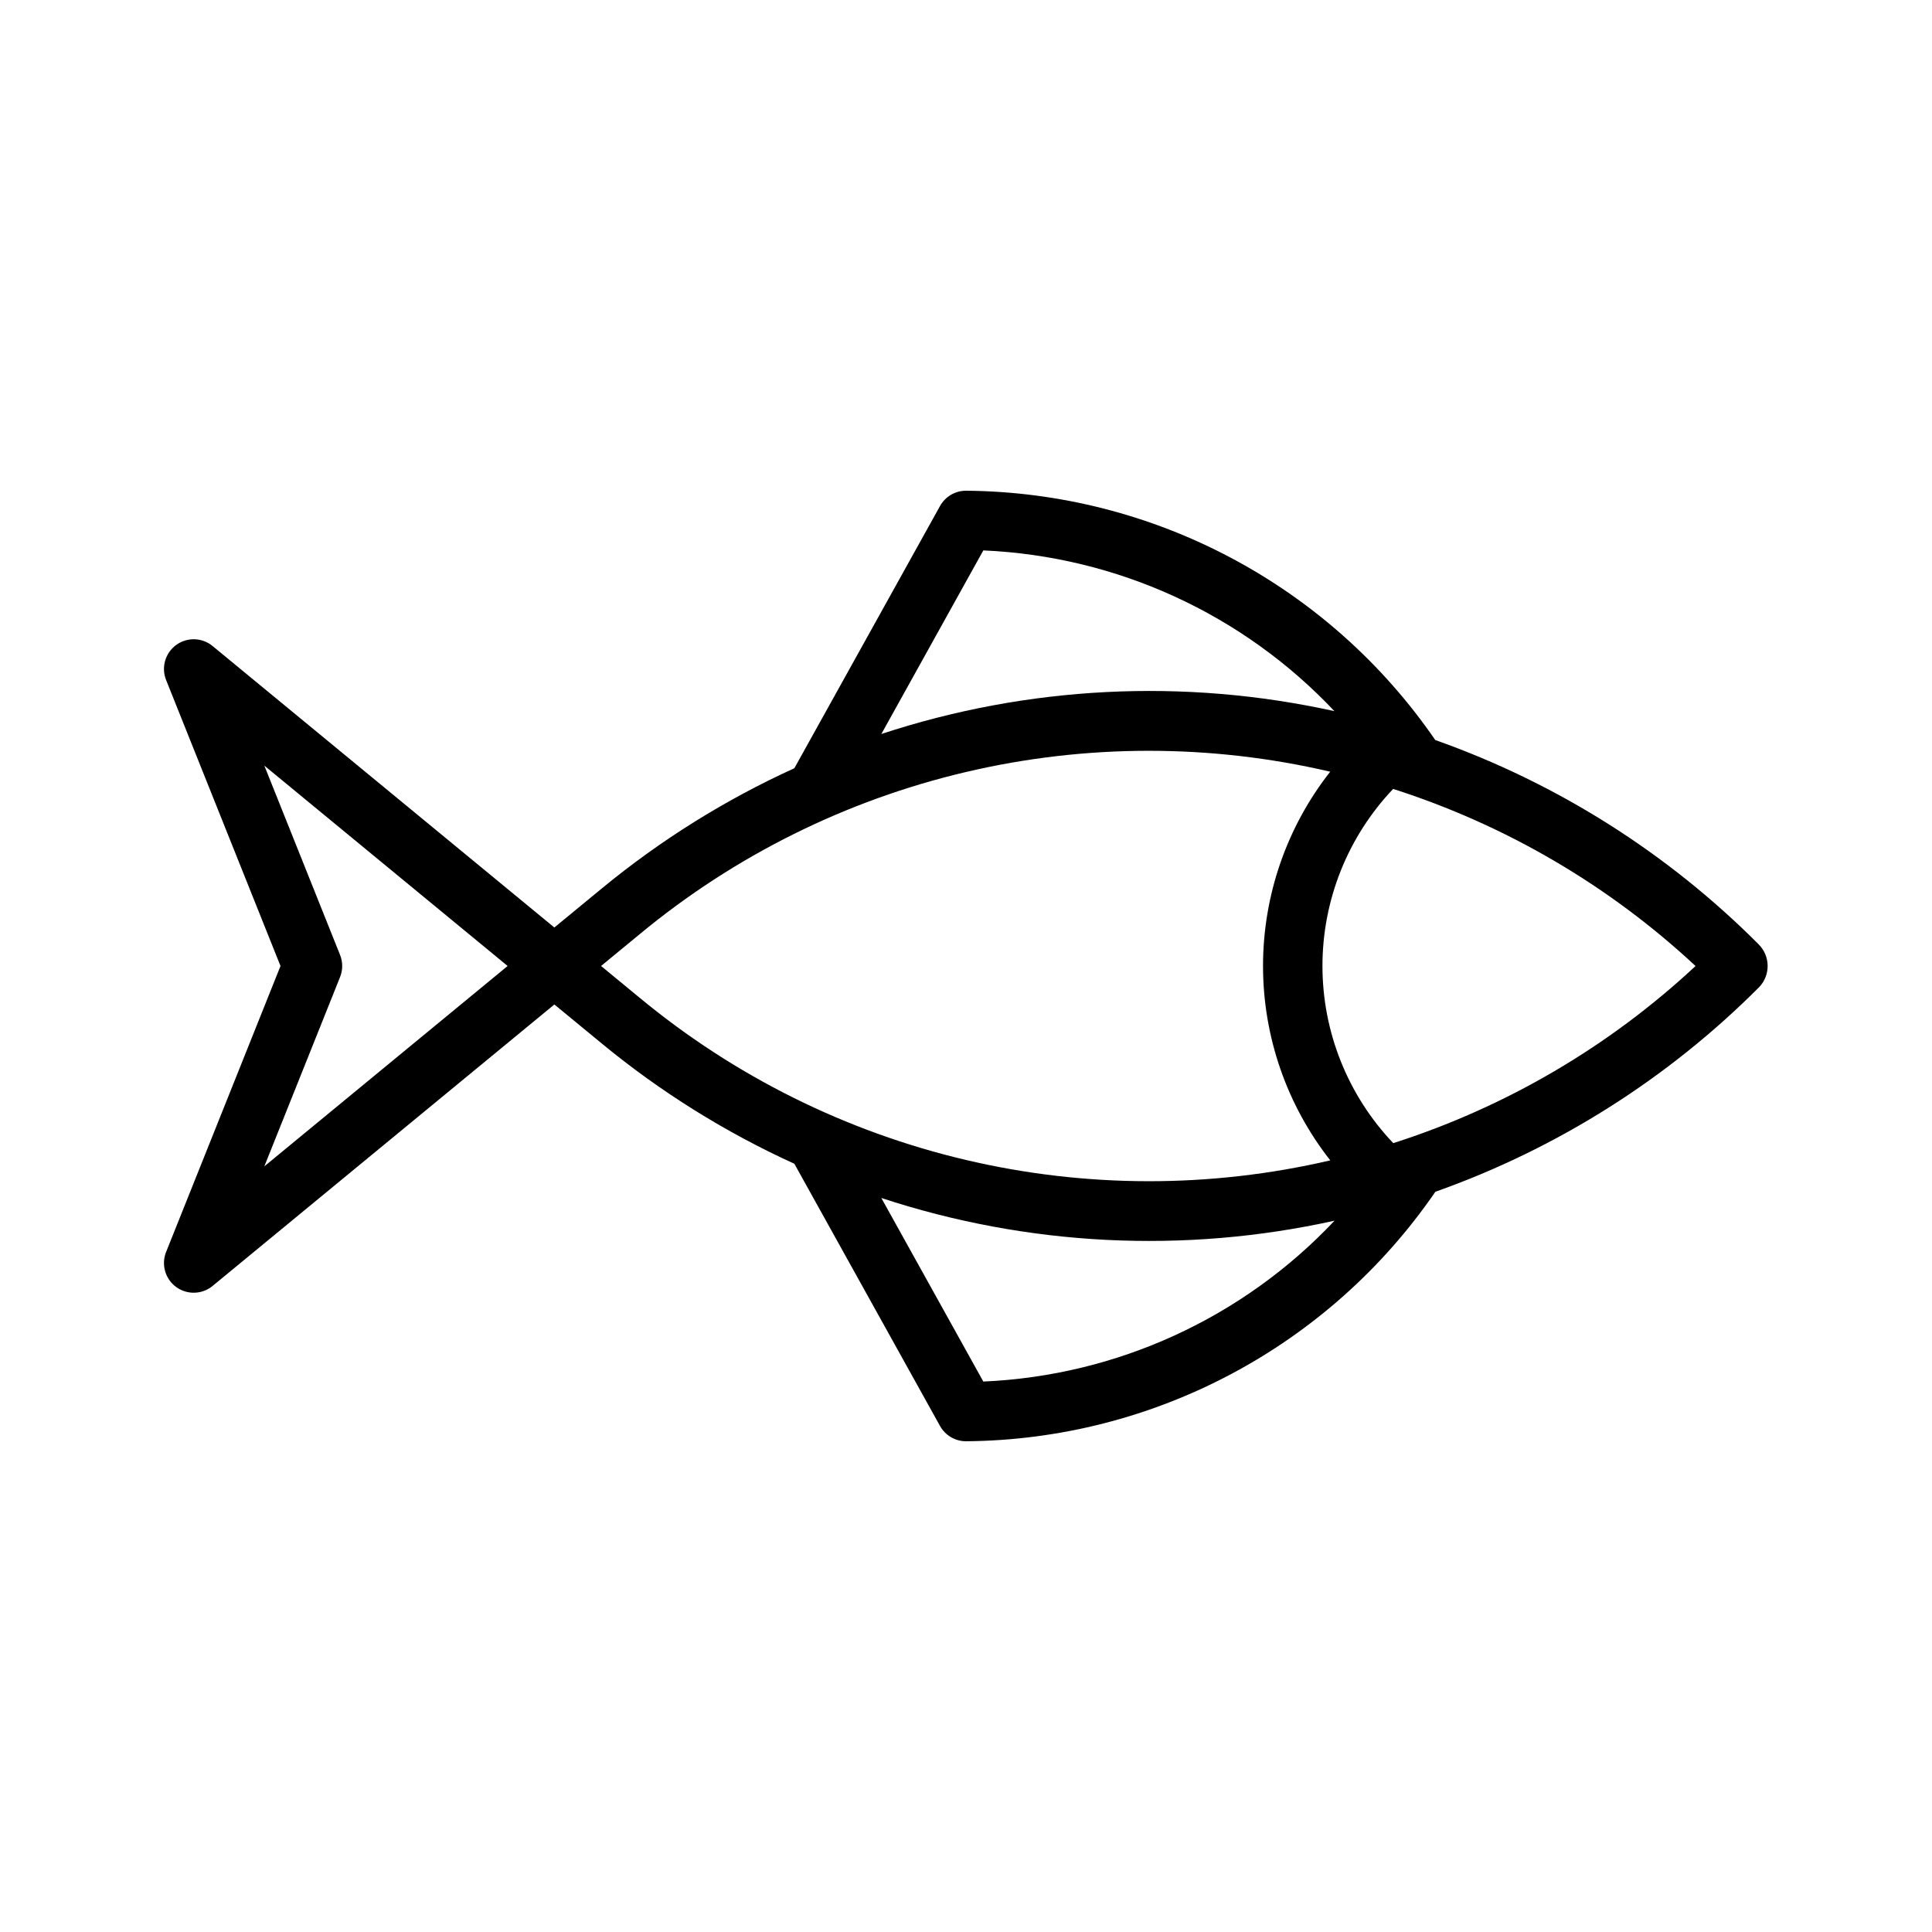 <?xml version="1.0" encoding="UTF-8"?>
<!-- Uploaded to: SVG Repo, www.svgrepo.com, Generator: SVG Repo Mixer Tools -->
<svg fill="#000000" width="800px" height="800px" version="1.1" viewBox="144 144 512 512" xmlns="http://www.w3.org/2000/svg">
 <path d="m610.04 394.24c-24.152-24.219-53.434-42.715-85.68-54.125-28.184-41.004-74.609-65.668-124.36-66.07-2.859 0-5.492 1.551-6.883 4.051l-38.605 69.492c-18.324 8.344-35.477 19.051-51.02 31.852l-12.582 10.355-90.578-74.594c-2.777-2.281-6.746-2.398-9.648-0.277-2.902 2.121-4 5.938-2.668 9.273l30.32 75.801-30.32 75.797c-1.332 3.34-0.234 7.156 2.668 9.273 2.902 2.121 6.871 2.008 9.648-0.277l90.582-74.594 12.582 10.355h-0.004c15.543 12.801 32.695 23.508 51.02 31.852l38.605 69.492c1.391 2.5 4.023 4.051 6.883 4.051 49.773-0.402 96.215-25.086 124.39-66.117 32.309-11.449 61.641-29.992 85.844-54.27 3.016-3.199 2.934-8.227-0.195-11.32zm-395.99 58.855 20.074-50.176v-0.004c0.75-1.875 0.75-3.965 0-5.84l-20.074-50.176 64.477 53.098zm190.54-163.23c35.379 1.543 68.762 16.824 93.047 42.598-39.844-8.805-81.32-6.711-120.07 6.055zm-101.3 110.13 10.211-8.41c25.121-20.805 54.711-35.516 86.461-42.988 31.746-7.473 64.793-7.504 96.555-0.09-11.535 14.688-17.805 32.824-17.801 51.504 0.004 18.676 6.281 36.812 17.82 51.5-31.766 7.402-64.816 7.363-96.566-0.113-31.75-7.477-61.344-22.191-86.469-42.992zm101.3 110.13-27.031-48.648c38.77 12.766 80.262 14.844 120.11 6.016-24.289 25.793-57.688 41.09-93.082 42.633zm108.64-63.18c-12.043-12.66-18.758-29.461-18.766-46.93-0.004-17.473 6.703-34.277 18.738-46.941 29.84 9.555 57.203 25.578 80.137 46.93-22.914 21.363-50.27 37.395-80.109 46.941z"/>
</svg>